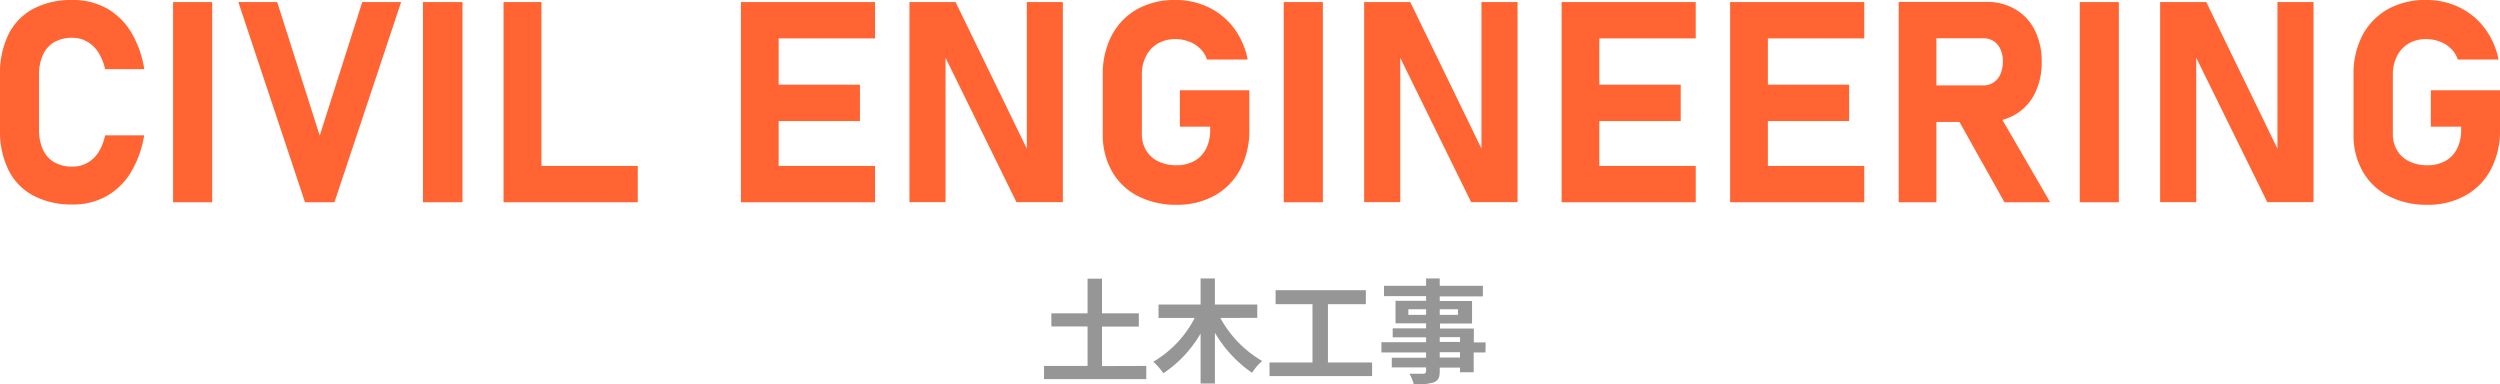 <svg xmlns="http://www.w3.org/2000/svg" viewBox="0 0 443.26 68.12"><defs><style>.cls-1{fill:#ff6432;}.cls-2{fill:#969696;}</style></defs><title>busi-36_1</title><g id="Layer_2" data-name="Layer 2"><g id="design"><g id="_3" data-name="3"><path class="cls-1" d="M5.91,34.68a10.33,10.33,0,0,1-4.4-4.52A15.55,15.55,0,0,1,0,23V13.26A15.63,15.63,0,0,1,1.51,6.09a10.41,10.41,0,0,1,4.4-4.53A14.36,14.36,0,0,1,12.84,0a12.25,12.25,0,0,1,6,1.44,11.8,11.8,0,0,1,4.36,4.19,18,18,0,0,1,2.38,6.63H18.63a9,9,0,0,0-1.21-3,5.86,5.86,0,0,0-2-1.9,5.16,5.16,0,0,0-2.6-.66,6.29,6.29,0,0,0-3.2.77,4.94,4.94,0,0,0-2,2.24,8.37,8.37,0,0,0-.7,3.56V23a8.27,8.27,0,0,0,.7,3.54,5,5,0,0,0,2,2.23,6.29,6.29,0,0,0,3.2.77,5.27,5.27,0,0,0,2.64-.65,5.57,5.57,0,0,0,2-1.89,9,9,0,0,0,1.17-3h6.93a18.39,18.39,0,0,1-2.4,6.63,11.85,11.85,0,0,1-4.35,4.19,12.21,12.21,0,0,1-6,1.44A14.48,14.48,0,0,1,5.91,34.68Z"/><path class="cls-1" d="M37.62,35.86H30.69V.37h6.93Z"/><path class="cls-1" d="M42.26.37h6.89l7.54,23.68L64.23.37h6.89L59.3,35.86H54.08Z"/><path class="cls-1" d="M82,35.86H75V.37H82Z"/><path class="cls-1" d="M89.28.37H96V35.86H89.28Zm3,29.05h20.8v6.44H92.26Z"/><path class="cls-1" d="M131.37.37h6.69V35.86h-6.69Zm2.42,0h21.36V6.81H133.79Zm0,14.64h18.68v6.45H133.79Zm0,14.41h21.36v6.44H133.79Z"/><path class="cls-1" d="M161.25.37h8.18l13.21,27.19-.58.64V.37h6.39V35.84h-8.23L167.07,9.06l.58-.64V35.84h-6.4Z"/><path class="cls-1" d="M221.51,16V23a14.6,14.6,0,0,1-1.6,7,11.36,11.36,0,0,1-4.53,4.66,13.58,13.58,0,0,1-6.79,1.65,14.58,14.58,0,0,1-6.84-1.55,11,11,0,0,1-4.59-4.38,12.91,12.91,0,0,1-1.63-6.57V13.26a14.53,14.53,0,0,1,1.6-7,11.4,11.4,0,0,1,4.53-4.65A13.6,13.6,0,0,1,208.45,0a13.25,13.25,0,0,1,5.86,1.31A12.24,12.24,0,0,1,218.79,5a13.81,13.81,0,0,1,2.43,5.55H214a4.63,4.63,0,0,0-1.21-1.94,5.66,5.66,0,0,0-2-1.25,6.7,6.7,0,0,0-2.35-.43,6.17,6.17,0,0,0-3.14.78,5.45,5.45,0,0,0-2.1,2.23,7.06,7.06,0,0,0-.74,3.32V23.73a5.65,5.65,0,0,0,.75,2.93,5,5,0,0,0,2.15,1.95,7.16,7.16,0,0,0,3.22.69,6.39,6.39,0,0,0,3.16-.75,5,5,0,0,0,2.09-2.16,7.15,7.15,0,0,0,.74-3.34v-.59H209.2V16Z"/><path class="cls-1" d="M234.55,35.86h-6.94V.37h6.94Z"/><path class="cls-1" d="M241.87.37h8.18l13.21,27.19-.59.64V.37h6.4V35.84h-8.23L247.68,9.06l.59-.64V35.84h-6.4Z"/><path class="cls-1" d="M276.88.37h6.69V35.86h-6.69Zm2.42,0h21.36V6.81H279.3Zm0,14.64H298v6.45H279.3Zm0,14.41h21.36v6.44H279.3Z"/><path class="cls-1" d="M306.76.37h6.69V35.86h-6.69Zm2.42,0h21.36V6.81H309.18Zm0,14.64h18.68v6.45H309.18Zm0,14.41h21.36v6.44H309.18Z"/><path class="cls-1" d="M336.65.34h6.68V35.86h-6.68Zm2.66,14.8h12.35a3.18,3.18,0,0,0,1.81-.52,3.29,3.29,0,0,0,1.2-1.46,5.6,5.6,0,0,0,.46-2.2,5.43,5.43,0,0,0-.43-2.2,3.37,3.37,0,0,0-1.21-1.46,3.27,3.27,0,0,0-1.83-.51H339.31V.34H352.2a9.89,9.89,0,0,1,5.15,1.32,8.91,8.91,0,0,1,3.44,3.72A12.26,12.26,0,0,1,362,11a12.2,12.2,0,0,1-1.22,5.58,8.87,8.87,0,0,1-3.45,3.72,9.93,9.93,0,0,1-5.14,1.32H339.31Zm7.47,5.34,7.15-1.12,9.57,16.5h-8.1Z"/><path class="cls-1" d="M375.68,35.86h-6.93V.37h6.93Z"/><path class="cls-1" d="M383,.37h8.18l13.2,27.19-.58.64V.37h6.4V35.84H402L388.82,9.06l.58-.64V35.84H383Z"/><path class="cls-1" d="M443.26,16V23a14.6,14.6,0,0,1-1.6,7,11.24,11.24,0,0,1-4.53,4.66,13.56,13.56,0,0,1-6.78,1.65,14.62,14.62,0,0,1-6.85-1.55,11,11,0,0,1-4.59-4.38,13,13,0,0,1-1.62-6.57V13.26a14.65,14.65,0,0,1,1.59-7,11.4,11.4,0,0,1,4.53-4.65A13.63,13.63,0,0,1,430.2,0a13.22,13.22,0,0,1,5.86,1.31A12.24,12.24,0,0,1,440.54,5,13.67,13.67,0,0,1,443,10.55h-7.23a4.63,4.63,0,0,0-1.21-1.94,5.71,5.71,0,0,0-2-1.25,6.8,6.8,0,0,0-2.36-.43,6.2,6.2,0,0,0-3.14.78A5.45,5.45,0,0,0,425,9.94a7.19,7.19,0,0,0-.74,3.32V23.73a5.56,5.56,0,0,0,.76,2.93,4.94,4.94,0,0,0,2.14,1.95,7.21,7.21,0,0,0,3.23.69,6.45,6.45,0,0,0,3.16-.75,5,5,0,0,0,2.09-2.16,7.28,7.28,0,0,0,.73-3.34v-.59H431V16Z"/><path class="cls-2" d="M203.24,64.88v2.34H185.11V64.88h7.72v-7h-6.42V55.55h6.42V49.41h2.56v6.14h6.53v2.36h-6.53v7Z"/><path class="cls-2" d="M216.37,56.37A19.8,19.8,0,0,0,223.78,64,9.62,9.62,0,0,0,222,66.1,22.24,22.24,0,0,1,215.41,59v9h-2.54V59.13a21.17,21.17,0,0,1-6.6,7.05,12.35,12.35,0,0,0-1.78-2.05,19.1,19.1,0,0,0,7.34-7.76h-6.42V54h7.46V49.37h2.54V54h7.51v2.36Z"/><path class="cls-2" d="M243.28,64.27v2.41H225.09V64.27h7.62V53.93h-6.54V51.45h16v2.48h-6.72V64.27Z"/><path class="cls-2" d="M263.38,62.49h-2.09V66h-2.42v-.82h-3.6v.62c0,1.18-.28,1.66-1.06,2a10.53,10.53,0,0,1-3.54.34,7.33,7.33,0,0,0-.78-1.88c1,0,2.14,0,2.46,0s.5-.14.5-.5v-.62h-6.08V63.43h6.08v-.94h-7.92V60.67h7.92v-.86h-5.92v-1.6h5.92v-.88h-5.42v-4h5.42v-.82h-7.46V50.67h7.46v-1.3h2.42v1.3h7.65v1.88h-7.65v.82H261v4h-5.68v.88h6v2.46h2.09Zm-10.53-6.66v-1h-3.14v1Zm2.42-1v1h3.24v-1Zm0,5.8h3.6v-.86h-3.6Zm3.6,1.82h-3.6v.94h3.6Z"/></g></g></g></svg>